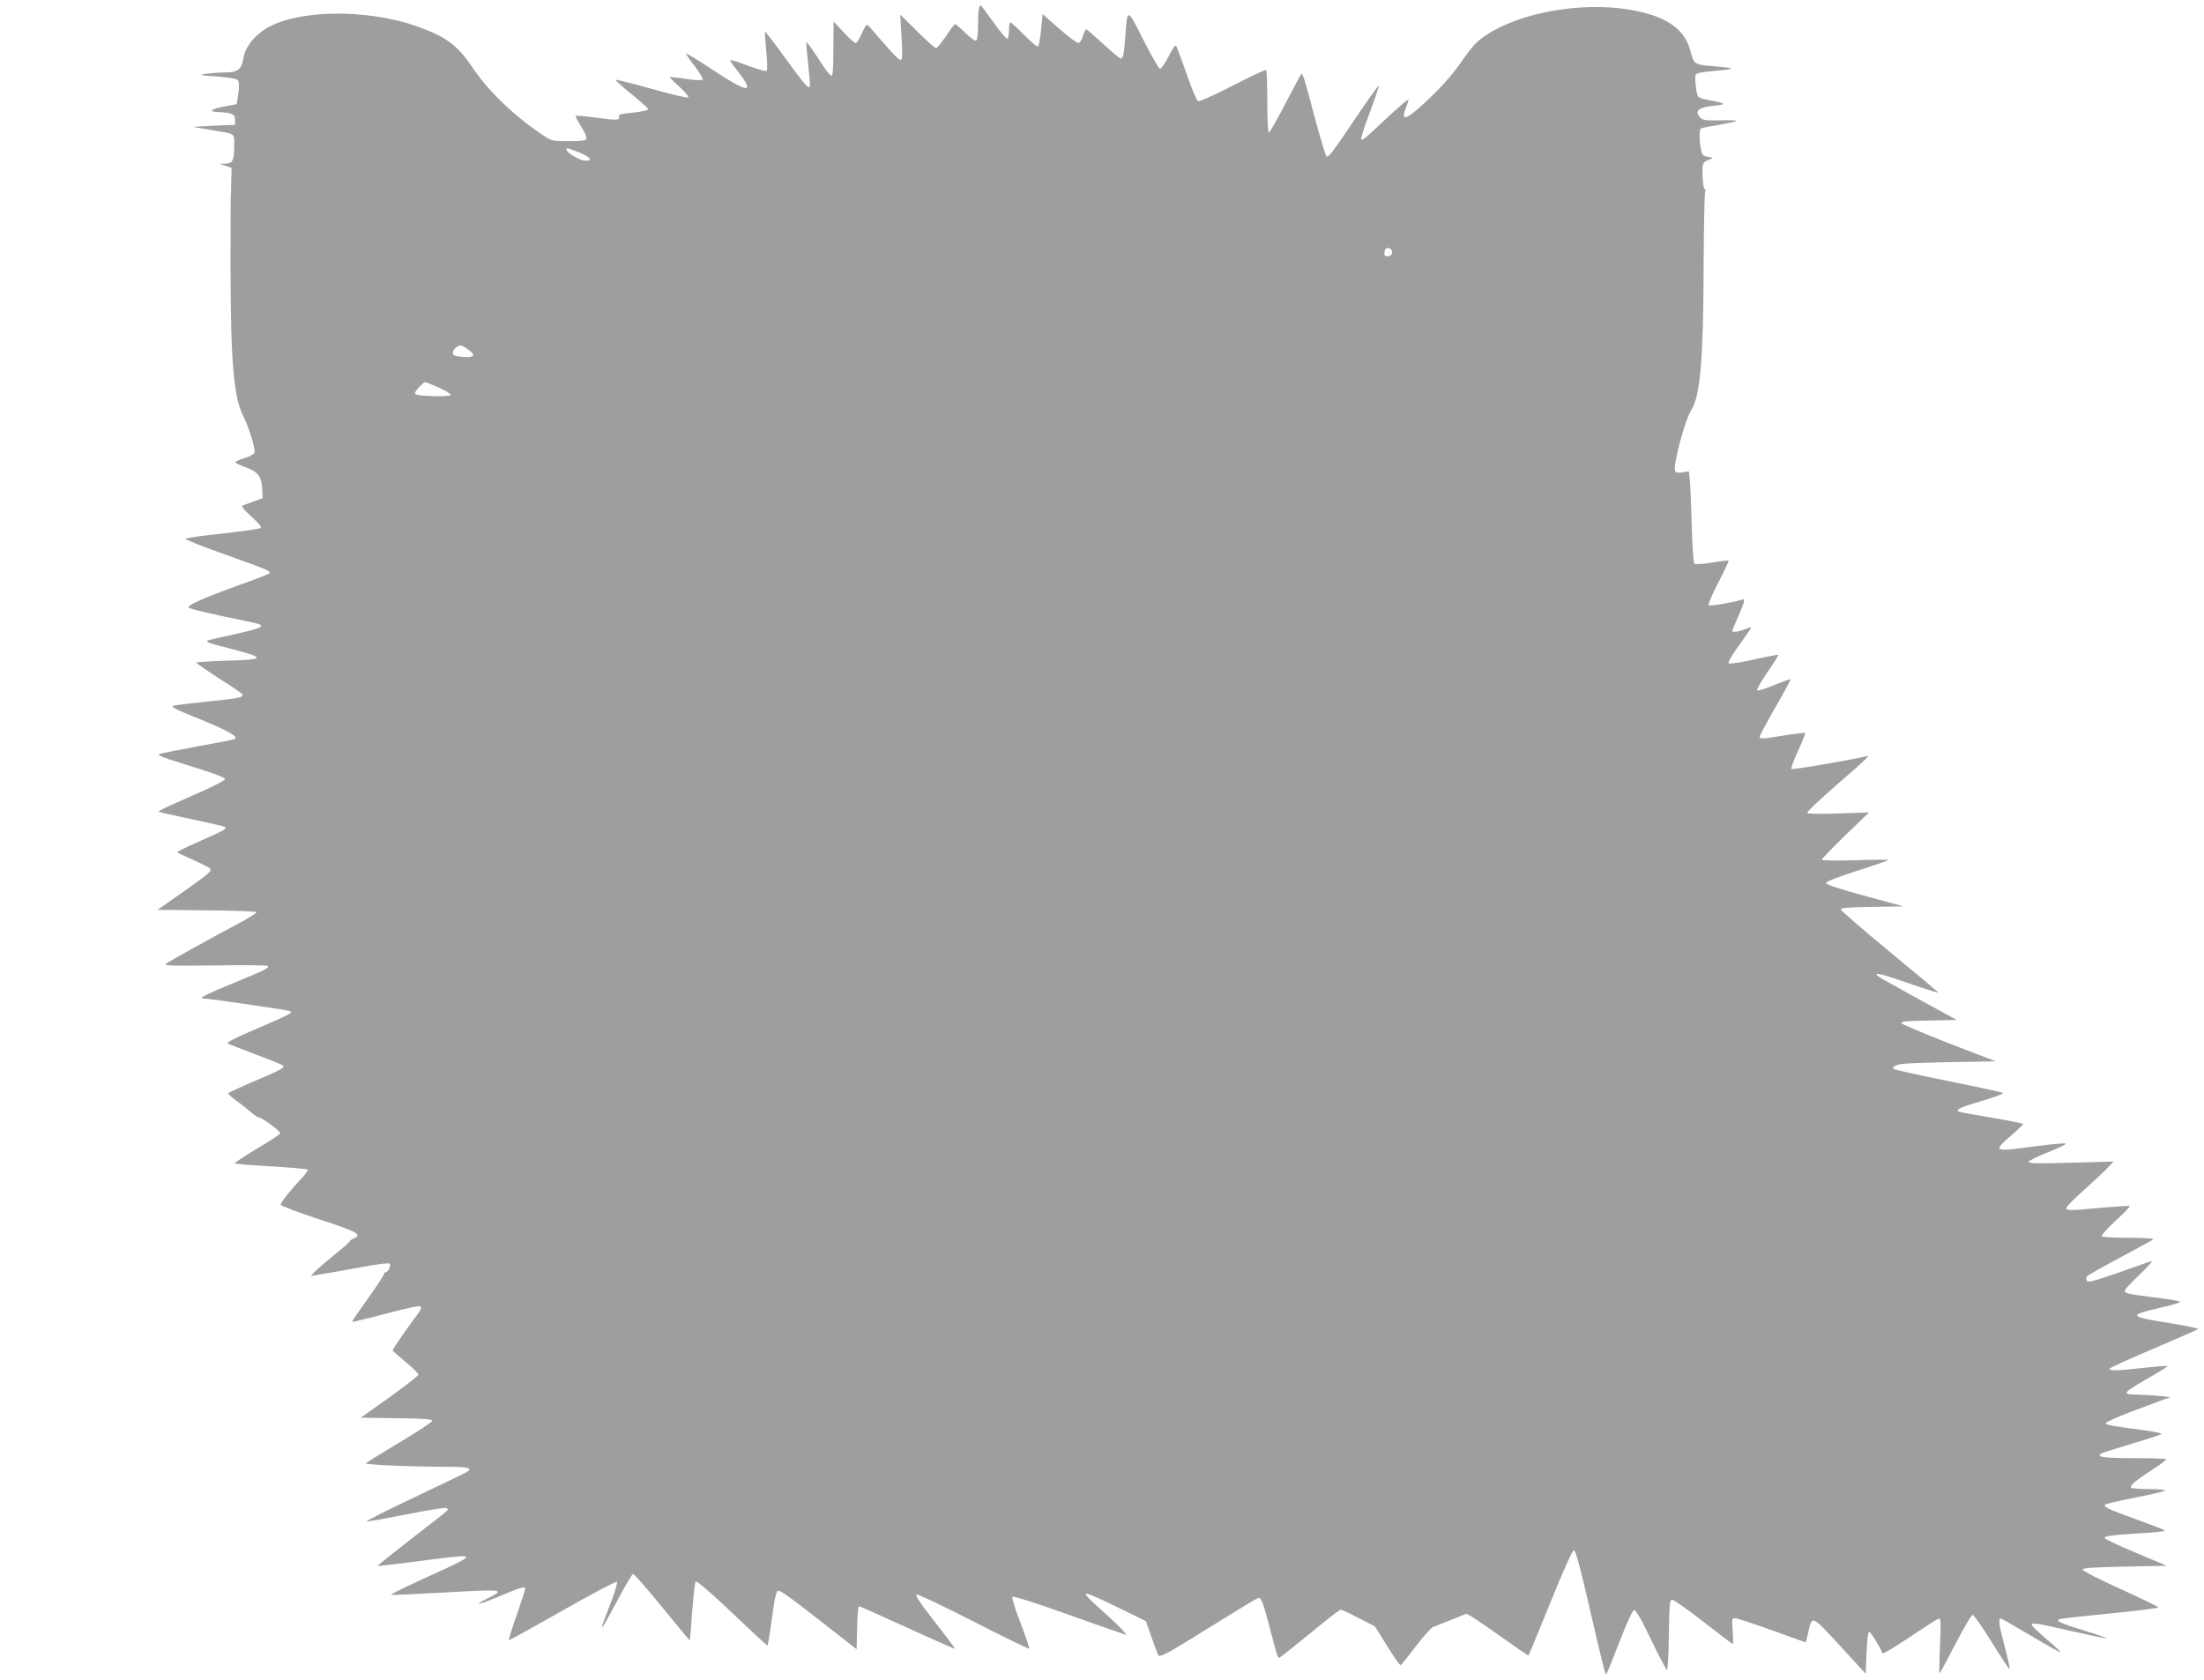 <?xml version="1.0" standalone="no"?>
<!DOCTYPE svg PUBLIC "-//W3C//DTD SVG 20010904//EN"
 "http://www.w3.org/TR/2001/REC-SVG-20010904/DTD/svg10.dtd">
<svg version="1.0" xmlns="http://www.w3.org/2000/svg"
 width="1280pt" height="976pt" viewBox="0 0 1280 976"
 preserveAspectRatio="xMidYMid meet">
<g transform="translate(0,976) scale(0.1,-0.1)"
fill="#9e9e9e" stroke="none">
<path d="M5686 9714 c-3 -9 -6 -53 -6 -99 0 -50 -4 -87 -11 -91 -6 -3 -34 17
-63 45 -28 28 -55 51 -59 51 -4 0 -28 -31 -53 -70 -26 -38 -52 -70 -58 -70 -6
0 -55 44 -109 98 l-99 97 8 -133 c6 -115 5 -133 -8 -130 -8 1 -50 44 -92 93
-43 50 -84 96 -91 104 -12 12 -18 6 -39 -42 -14 -32 -30 -57 -37 -57 -6 0 -38
28 -70 63 l-58 62 -1 -157 c0 -120 -3 -158 -12 -158 -7 0 -42 46 -77 102 -36
56 -66 97 -68 92 -2 -5 3 -63 11 -129 7 -66 12 -124 9 -128 -8 -14 -31 13
-145 169 -61 85 -113 152 -115 150 -2 -2 1 -52 7 -111 6 -60 7 -112 3 -116 -5
-5 -55 9 -111 30 -56 22 -102 36 -102 31 0 -4 22 -36 50 -71 97 -124 53 -120
-147 13 -84 55 -155 99 -158 97 -2 -3 20 -36 50 -74 30 -39 50 -74 45 -78 -4
-5 -49 -3 -99 5 -50 8 -91 12 -91 9 0 -3 26 -29 58 -57 31 -29 54 -55 49 -60
-4 -4 -100 18 -213 50 -113 32 -208 55 -210 53 -2 -2 39 -40 93 -83 53 -43 97
-83 98 -89 0 -5 -40 -14 -88 -19 -67 -6 -87 -12 -83 -22 9 -23 -9 -24 -129 -8
-64 9 -119 14 -121 11 -3 -3 11 -30 31 -62 20 -31 34 -63 31 -71 -4 -11 -28
-14 -103 -14 -96 0 -99 1 -153 37 -159 106 -312 252 -399 381 -93 139 -158
188 -327 248 -298 107 -718 98 -890 -19 -66 -44 -111 -106 -120 -163 -10 -67
-31 -84 -107 -85 -34 0 -84 -4 -112 -8 -45 -7 -40 -8 62 -15 76 -6 116 -13
124 -22 8 -10 9 -32 3 -77 l-9 -62 -73 -14 c-78 -15 -95 -30 -34 -32 77 -3 97
-11 97 -44 l0 -30 -125 -5 c-69 -3 -120 -7 -115 -8 6 -1 51 -9 100 -17 149
-25 135 -15 135 -98 0 -81 -9 -97 -55 -98 l-30 0 35 -12 35 -12 -2 -80 c0 -44
-2 -87 -3 -95 -1 -8 -1 -194 -1 -413 1 -545 19 -749 75 -857 30 -57 69 -183
64 -207 -2 -11 -22 -23 -58 -34 -30 -9 -54 -20 -53 -25 1 -4 27 -17 59 -28 72
-26 93 -54 97 -125 l2 -55 -50 -18 c-27 -10 -57 -21 -65 -24 -11 -4 3 -22 50
-65 46 -41 61 -61 53 -67 -7 -4 -106 -18 -220 -31 -115 -12 -211 -26 -216 -30
-4 -4 97 -45 225 -90 260 -93 274 -99 261 -112 -5 -5 -83 -35 -173 -67 -202
-73 -307 -119 -294 -131 8 -9 112 -33 333 -79 139 -28 132 -33 -164 -98 -93
-20 -94 -19 81 -64 201 -52 196 -62 -36 -68 -94 -3 -170 -8 -170 -11 0 -4 58
-44 130 -90 71 -45 133 -87 136 -93 12 -19 -14 -24 -199 -43 -100 -10 -191
-21 -201 -25 -14 -5 11 -19 95 -53 214 -86 287 -125 262 -140 -4 -3 -100 -22
-213 -42 -113 -21 -214 -41 -225 -45 -14 -5 17 -19 115 -49 200 -62 263 -85
267 -96 2 -6 -52 -35 -119 -65 -218 -96 -271 -121 -266 -125 2 -2 89 -22 192
-44 103 -21 190 -42 193 -45 11 -11 -7 -20 -144 -81 -73 -32 -133 -61 -133
-65 0 -3 41 -23 90 -44 50 -22 95 -45 100 -51 12 -15 -4 -28 -185 -156 l-120
-84 288 -3 c163 -1 287 -6 287 -11 0 -5 -48 -35 -108 -67 -158 -84 -394 -215
-417 -231 -17 -13 18 -14 283 -11 167 3 305 1 307 -3 8 -12 -16 -24 -198 -99
-167 -69 -207 -89 -175 -90 43 -2 499 -68 505 -74 11 -11 -6 -20 -195 -101
-116 -49 -179 -81 -170 -86 7 -4 81 -33 163 -64 83 -31 154 -60 158 -64 13
-13 -10 -25 -163 -90 -80 -34 -148 -66 -153 -70 -4 -4 14 -22 40 -41 27 -18
65 -49 86 -67 20 -18 42 -33 48 -33 19 0 130 -82 126 -93 -2 -7 -63 -47 -136
-90 -73 -44 -130 -81 -127 -85 3 -3 98 -11 211 -17 113 -7 208 -15 212 -19 4
-3 -14 -28 -38 -54 -61 -63 -119 -136 -119 -150 0 -6 100 -44 222 -84 227 -74
254 -89 201 -113 -13 -5 -23 -13 -23 -17 0 -3 -42 -40 -93 -81 -50 -41 -101
-85 -112 -97 l-20 -23 40 8 c22 4 65 11 95 16 30 5 114 20 185 33 72 13 134
21 138 16 10 -9 -9 -50 -23 -50 -6 0 -10 -6 -11 -12 0 -7 -42 -71 -94 -143
-51 -71 -92 -131 -90 -133 2 -2 90 19 196 47 122 33 196 48 202 42 6 -6 -1
-24 -20 -48 -36 -45 -143 -200 -143 -207 0 -3 34 -33 75 -67 41 -34 75 -67 75
-74 0 -6 -75 -65 -167 -131 l-168 -119 208 -3 c157 -2 207 -5 207 -15 0 -7
-86 -64 -190 -126 -105 -63 -193 -117 -195 -121 -5 -8 256 -20 452 -20 135 0
168 -6 140 -27 -6 -5 -145 -72 -307 -149 -162 -76 -288 -140 -280 -142 8 -1
114 18 235 42 135 27 224 41 230 35 11 -11 30 5 -208 -179 -108 -84 -196 -155
-194 -156 2 -2 104 10 227 26 123 17 240 30 259 30 30 0 33 -2 21 -14 -8 -7
-60 -34 -115 -59 -199 -90 -318 -147 -314 -151 2 -2 137 4 299 13 356 20 368
19 264 -32 -97 -48 -52 -40 72 13 120 51 144 57 144 41 0 -5 -22 -74 -49 -152
-28 -79 -48 -145 -47 -147 2 -2 143 76 312 172 170 97 312 172 317 167 4 -4
-9 -50 -29 -102 -83 -216 -81 -216 31 -7 44 83 85 153 91 155 6 2 82 -85 169
-192 87 -107 159 -194 161 -193 1 2 8 77 14 168 7 91 16 169 20 174 5 5 74
-54 157 -131 81 -77 173 -163 204 -192 l57 -51 11 62 c5 35 15 104 22 153 6
50 17 96 24 103 9 10 56 -22 236 -163 l224 -175 3 125 c1 69 6 125 10 125 4 0
131 -56 281 -125 151 -69 275 -124 277 -122 2 1 -51 72 -118 157 -88 114 -116
156 -104 158 9 2 158 -69 332 -158 174 -89 318 -159 321 -157 3 3 -20 70 -50
149 -33 85 -52 147 -47 152 6 6 135 -35 322 -102 172 -61 322 -114 333 -117
22 -8 -47 62 -164 166 -42 36 -70 68 -64 72 5 4 86 -31 179 -77 l169 -83 33
-94 c18 -52 36 -99 40 -106 6 -10 54 14 172 87 305 189 389 240 403 246 21 8
28 -9 66 -151 16 -60 34 -129 40 -152 7 -24 15 -43 19 -43 5 0 84 63 178 140
93 77 174 140 180 140 5 0 53 -22 105 -49 l94 -48 71 -114 c39 -63 74 -113 78
-112 4 1 43 50 87 108 44 58 90 110 102 114 28 11 179 71 192 77 6 2 89 -52
185 -121 95 -68 175 -123 177 -121 2 2 59 140 127 307 74 183 128 304 136 304
9 0 30 -73 67 -230 106 -457 116 -496 122 -490 3 4 38 88 76 188 44 112 76
183 85 184 10 2 42 -52 99 -172 46 -96 88 -175 92 -175 5 0 10 91 11 202 3
171 5 203 18 206 8 1 90 -56 182 -128 92 -71 169 -130 172 -130 2 0 2 34 -1
75 -6 71 -5 75 15 75 11 0 107 -32 213 -70 107 -39 195 -70 196 -70 1 0 7 25
14 55 23 104 19 106 185 -75 l149 -162 5 121 c3 69 9 122 15 123 8 1 65 -91
78 -126 2 -5 72 37 156 93 83 56 159 105 168 108 15 6 16 -9 10 -155 -4 -89
-5 -162 -3 -162 3 0 44 77 92 170 49 94 94 170 100 170 7 0 56 -70 109 -155
52 -85 100 -157 105 -160 5 -3 -7 53 -26 125 -37 141 -41 175 -21 167 7 -2 86
-48 176 -101 90 -54 165 -95 167 -93 3 2 -34 37 -81 76 -47 40 -85 76 -85 82
0 15 20 12 232 -36 110 -25 202 -44 204 -42 2 2 -58 23 -134 46 -141 44 -166
56 -141 66 8 3 141 18 294 33 154 15 280 31 280 35 0 4 -99 52 -220 107 -124
56 -220 105 -220 112 0 10 52 14 245 18 l244 5 -179 75 c-98 41 -180 80 -182
86 -4 12 48 18 245 30 62 4 110 10 105 14 -4 4 -80 33 -168 65 -162 59 -188
71 -180 85 2 4 80 22 172 40 92 18 172 37 178 41 5 5 -35 9 -92 9 -56 0 -104
4 -107 9 -8 12 30 43 127 106 42 28 77 53 77 58 0 4 -82 7 -182 7 -182 0 -231
7 -192 28 11 5 91 31 179 57 88 26 164 51 168 55 4 4 -32 12 -80 19 -217 29
-243 34 -243 45 0 6 84 43 188 81 l187 70 -65 6 c-36 4 -93 7 -127 8 -97 2
-93 6 100 117 43 25 77 47 75 49 -2 2 -62 -2 -133 -10 -149 -17 -205 -19 -205
-6 0 4 115 57 255 116 141 60 258 111 260 115 3 4 -73 20 -168 35 -238 38
-241 45 -45 90 73 16 116 30 107 35 -8 4 -75 15 -149 24 -156 20 -170 23 -170
39 0 6 39 49 88 95 48 46 78 81 67 77 -11 -4 -98 -34 -193 -68 -142 -49 -175
-58 -182 -47 -5 8 -5 19 1 26 5 7 92 56 192 109 100 53 186 101 192 106 5 5
-49 9 -142 9 -84 0 -154 4 -157 9 -4 5 33 46 81 90 48 44 85 83 82 85 -2 3
-74 -2 -159 -9 -192 -18 -210 -18 -210 -2 0 7 48 56 108 109 59 53 121 111
137 129 l30 32 -248 -7 c-202 -6 -248 -4 -245 6 2 7 56 33 119 58 71 28 106
46 92 48 -11 2 -91 -6 -176 -17 -242 -33 -246 -31 -136 64 38 33 69 63 69 66
0 3 -84 20 -186 37 -102 17 -188 33 -191 36 -13 13 16 25 137 61 72 21 127 42
123 46 -4 4 -145 35 -312 68 -168 34 -311 66 -319 70 -12 7 -11 11 9 22 18 11
92 15 301 19 l278 5 -272 105 c-149 58 -273 111 -276 117 -3 10 36 13 160 15
l163 3 -218 119 c-120 66 -226 125 -235 132 -42 31 8 20 168 -36 96 -33 175
-58 177 -56 2 1 -125 108 -282 237 -156 129 -284 240 -285 246 0 9 46 13 183
15 l182 3 -225 61 c-148 40 -225 66 -225 75 0 8 67 34 178 70 98 31 181 60
184 63 4 3 -82 3 -190 -1 -116 -3 -197 -2 -197 3 0 5 62 69 137 142 l138 133
-176 -6 c-112 -4 -179 -3 -183 3 -3 6 73 78 168 161 171 147 204 180 175 169
-35 -13 -429 -81 -435 -75 -4 4 13 51 39 106 25 55 43 101 41 103 -2 3 -55 -4
-116 -13 -134 -22 -148 -23 -148 -8 0 7 41 83 91 171 51 87 90 160 88 162 -2
2 -46 -13 -96 -34 -53 -22 -95 -35 -98 -29 -4 5 24 52 60 105 37 53 65 98 62
100 -2 2 -66 -10 -141 -27 -83 -19 -142 -27 -147 -22 -5 5 19 48 61 105 38 53
70 99 70 102 0 4 -16 -1 -36 -9 -35 -14 -74 -20 -74 -10 0 2 16 40 35 84 38
86 42 106 22 98 -38 -14 -187 -40 -194 -33 -4 4 21 64 56 132 36 68 63 126 60
128 -2 2 -46 -3 -97 -12 -55 -9 -97 -11 -102 -6 -5 5 -12 104 -15 219 -3 116
-8 234 -11 264 l-6 53 -32 -5 c-56 -9 -59 -1 -36 106 24 109 61 223 84 258 50
78 69 302 70 824 1 237 5 435 9 442 4 6 3 13 -3 15 -5 1 -11 36 -12 77 -3 76
-2 79 47 97 17 6 14 8 -15 13 -31 5 -35 10 -42 46 -10 56 -10 113 1 119 4 3
54 13 110 22 56 10 99 19 96 22 -3 3 -47 5 -99 3 -75 -2 -96 1 -110 14 -38 39
-14 61 79 71 77 8 71 13 -37 34 -63 12 -62 12 -71 96 -3 23 -2 46 2 52 4 6 38
14 76 17 162 14 168 18 41 29 -133 12 -126 8 -151 98 -34 125 -148 199 -358
233 -280 45 -634 -19 -829 -151 -54 -36 -79 -64 -138 -149 -46 -67 -110 -141
-177 -205 -138 -134 -183 -155 -149 -70 9 22 16 45 16 51 0 6 -54 -40 -121
-102 -132 -125 -145 -136 -154 -127 -3 3 19 72 50 154 30 81 54 152 53 156 -2
5 -68 -88 -148 -207 -115 -172 -146 -213 -156 -203 -7 7 -39 116 -73 242 -57
217 -66 245 -75 235 -2 -2 -43 -79 -91 -171 -48 -93 -91 -168 -96 -168 -5 0
-9 77 -9 178 0 98 -3 182 -7 185 -3 4 -90 -37 -193 -90 -103 -53 -194 -94
-202 -91 -8 4 -37 72 -67 160 -29 84 -57 157 -61 162 -5 5 -25 -24 -44 -63
-20 -39 -42 -71 -49 -71 -6 0 -50 75 -96 167 -95 188 -94 188 -105 28 -8 -112
-13 -135 -28 -135 -5 0 -51 38 -101 85 -51 47 -95 85 -99 85 -4 0 -13 -18 -19
-40 -8 -25 -18 -40 -28 -39 -9 0 -59 38 -111 84 l-95 83 -9 -94 c-6 -58 -13
-94 -20 -94 -6 0 -43 32 -81 70 -38 39 -73 70 -77 70 -5 0 -8 -20 -8 -44 0
-25 -4 -47 -9 -51 -6 -3 -42 40 -81 95 -40 55 -73 100 -75 100 -2 0 -6 -7 -9
-16z m-2321 -840 c66 -27 82 -51 30 -47 -30 2 -105 47 -105 63 0 14 1 13 75
-16z m4720 -579 c0 -13 -8 -21 -22 -23 -17 -3 -23 2 -23 16 0 10 3 22 7 26 13
13 38 1 38 -19z m-5355 -574 c35 -28 17 -40 -47 -34 -43 4 -53 9 -53 24 0 10
10 25 22 33 22 16 32 13 78 -23z m-181 -213 c39 -17 70 -36 68 -42 -2 -6 -38
-9 -98 -7 -93 3 -109 6 -109 19 0 10 49 62 59 62 5 0 41 -14 80 -32z"/>
</g>
</svg>

